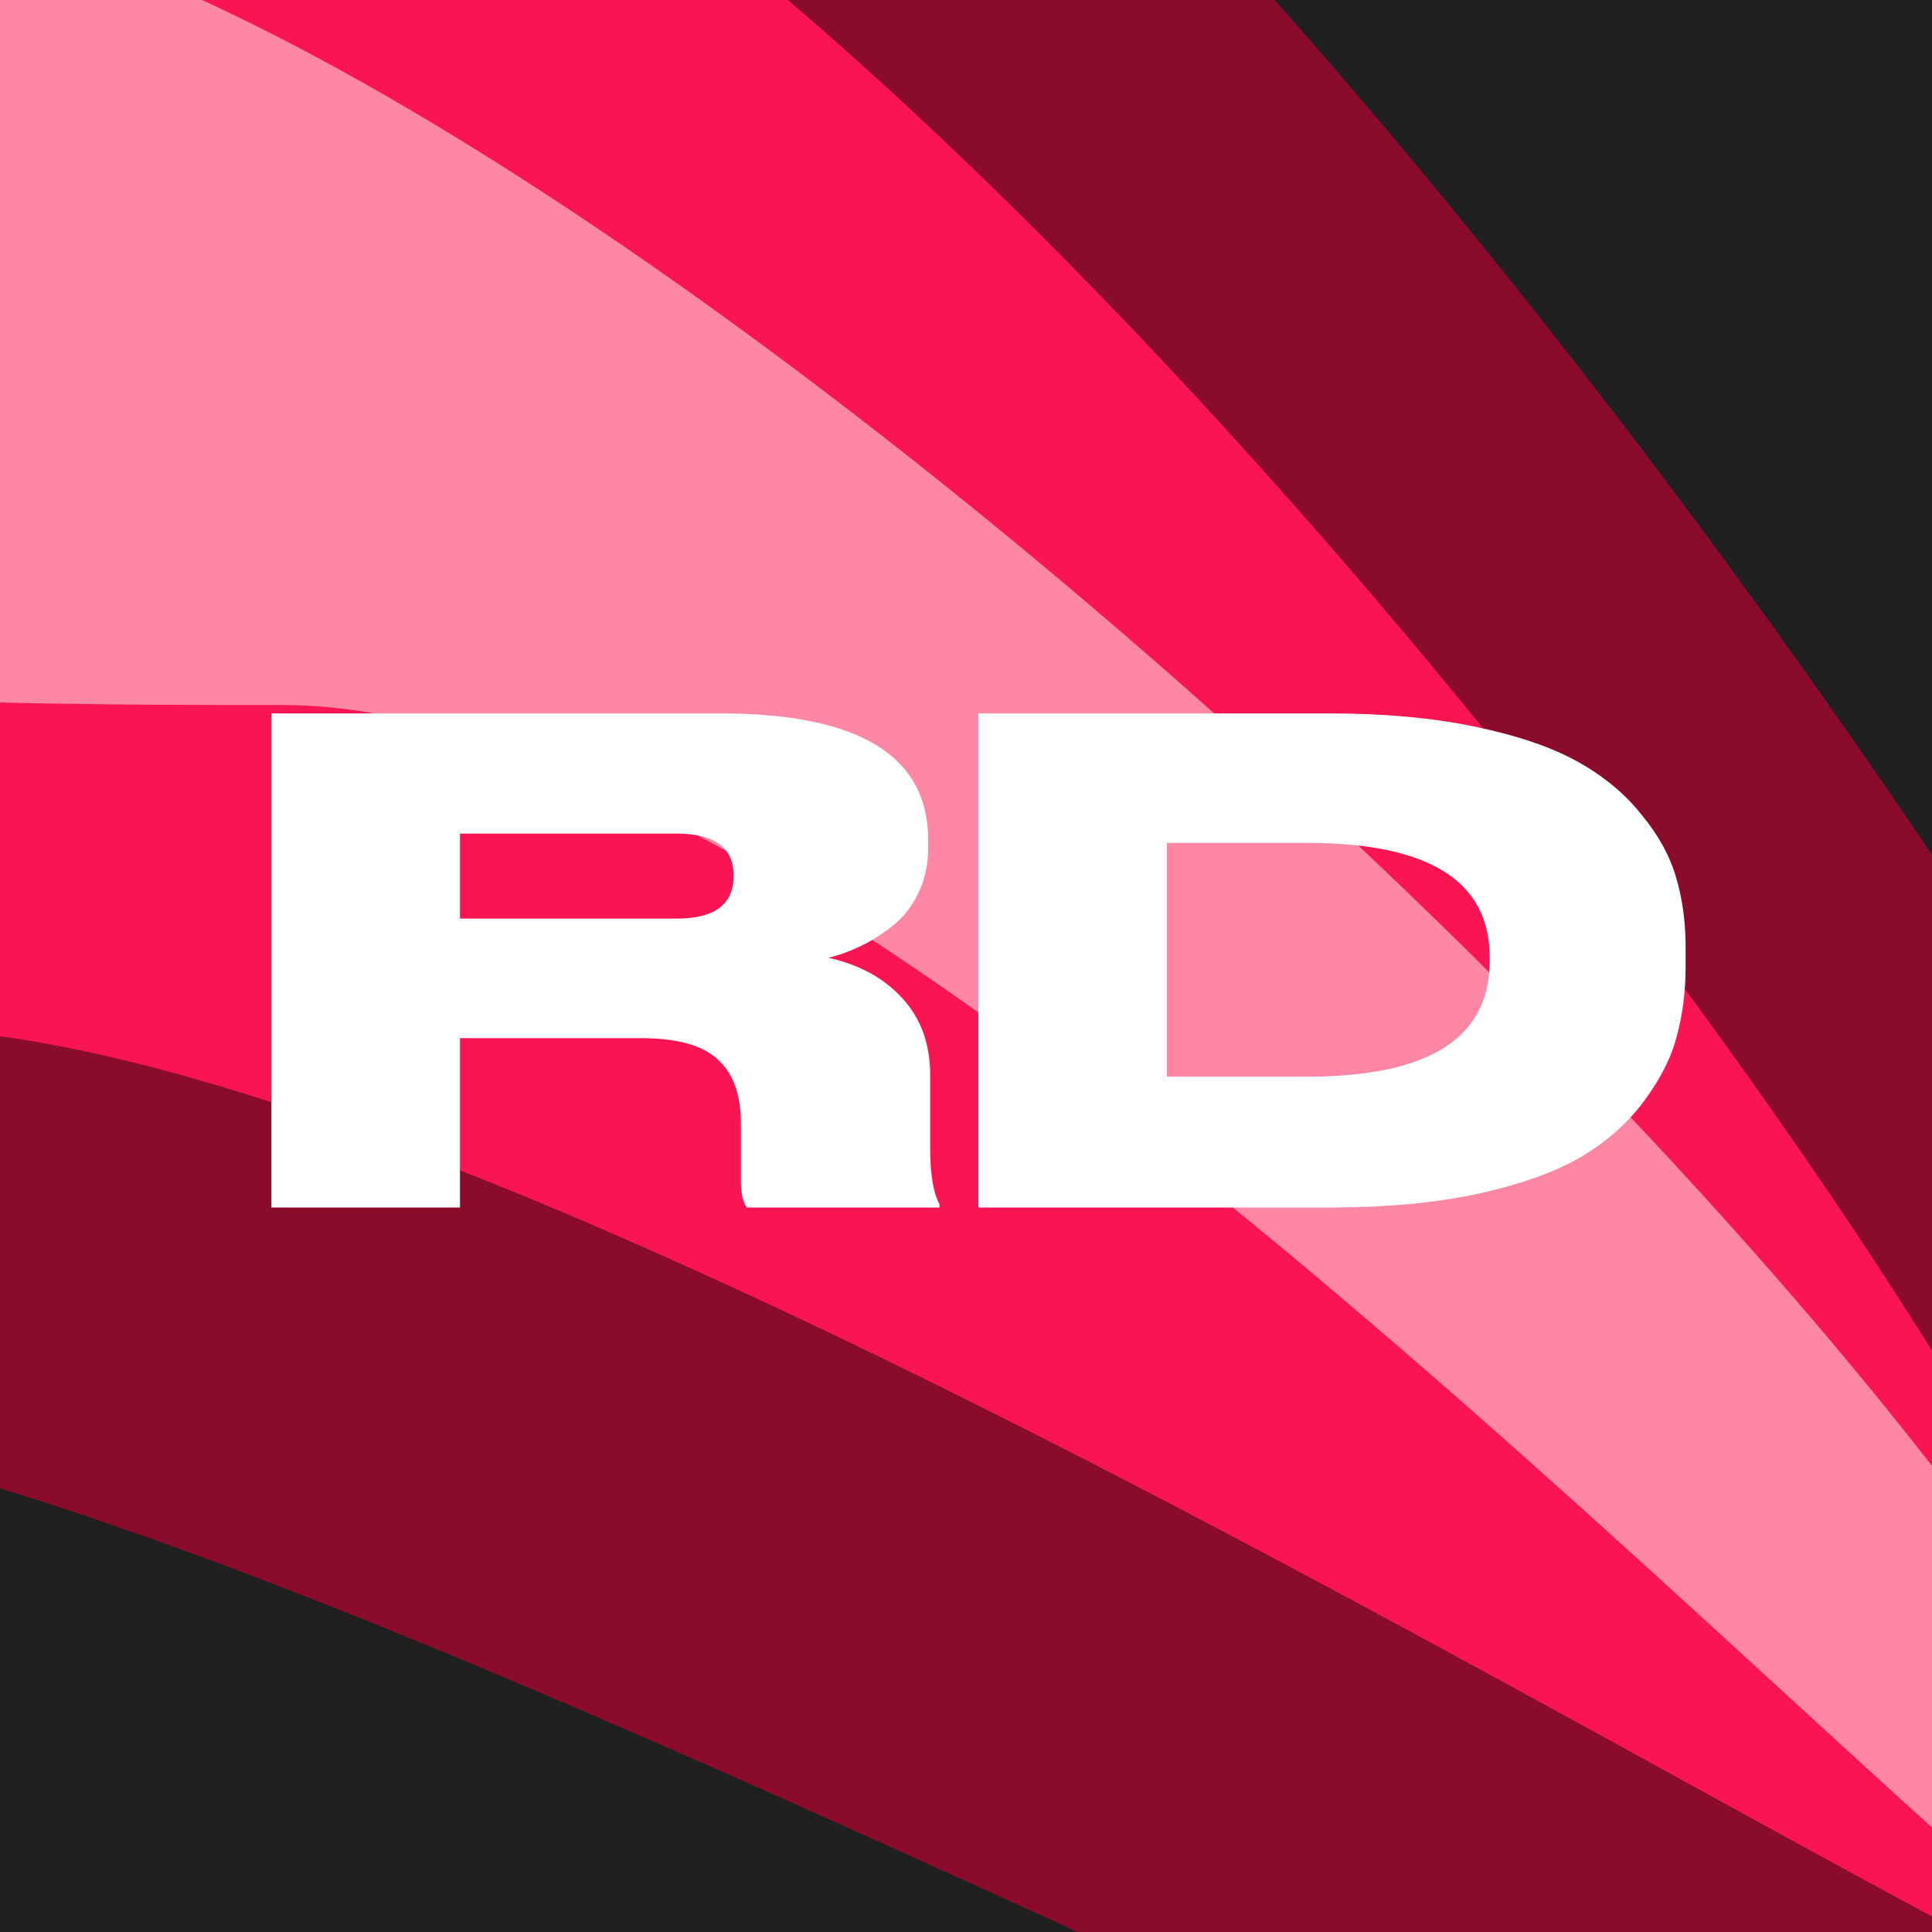 <svg width="32" height="32" viewBox="0 0 32 32" fill="none" xmlns="http://www.w3.org/2000/svg">
<g clip-path="url(#clip0_172_17)">
<rect width="32" height="32" fill="#202020"/>
<g filter="url(#filter0_f_172_17)">
<path d="M43 37.298C43 48.011 6.42 23.412 -6.519 23.412C-19.459 23.412 -21 16.711 -21 5.999C-21 -32.133 -10.511 -13.398 2.429 -13.398C15.368 -13.398 43 26.585 43 37.298Z" fill="#8B0B2D"/>
</g>
<g filter="url(#filter1_f_172_17)">
<path d="M37 34C34.262 34 8.768 17.038 -1.696 17.038C-12.161 17.038 -15 11.358 -15 2.532C-15 -28.883 -8.339 -5.872 2.125 -5.872C12.59 -5.872 37 25.174 37 34Z" fill="#F81551"/>
</g>
<g filter="url(#filter2_f_172_17)">
<path d="M37 34C34.22 34 15.305 11.678 4.682 11.678C-5.94 11.678 -15.206 11.469 -15.783 2.713C-17.036 -16.285 -12.902 -1.557 -2.279 -1.557C8.343 -1.557 37 25.225 37 34Z" fill="#FF87A6"/>
</g>
<path d="M7.619 13.807V15.215H11.205C11.836 15.215 12.151 14.98 12.151 14.511V14.5C12.151 14.038 11.836 13.807 11.205 13.807H7.619ZM7.619 17.195V20H4.495V11.816H11.931C14.226 11.816 15.374 12.516 15.374 13.917V14.038C15.374 14.317 15.319 14.57 15.209 14.797C15.099 15.024 14.952 15.208 14.769 15.347C14.593 15.486 14.417 15.596 14.241 15.677C14.072 15.758 13.9 15.82 13.724 15.864C14.245 15.981 14.655 16.209 14.956 16.546C15.257 16.876 15.407 17.298 15.407 17.811V19.021C15.407 19.446 15.458 19.754 15.561 19.945V20H12.371C12.305 19.912 12.272 19.769 12.272 19.571V18.614C12.272 18.13 12.144 17.774 11.887 17.547C11.638 17.312 11.212 17.195 10.611 17.195H7.619ZM16.204 20V11.816H22.012C22.921 11.816 23.728 11.889 24.432 12.036C25.136 12.183 25.704 12.377 26.137 12.619C26.57 12.861 26.922 13.154 27.193 13.499C27.472 13.836 27.662 14.185 27.765 14.544C27.868 14.896 27.919 15.277 27.919 15.688V16.018C27.919 16.421 27.871 16.799 27.776 17.151C27.688 17.503 27.508 17.862 27.237 18.229C26.973 18.588 26.628 18.896 26.203 19.153C25.785 19.402 25.217 19.608 24.498 19.769C23.787 19.923 22.962 20 22.023 20H16.204ZM19.328 13.961V17.833H21.649C23.666 17.833 24.674 17.195 24.674 15.919V15.853C24.674 14.592 23.666 13.961 21.649 13.961H19.328Z" fill="white"/>
</g>
<defs>
<filter id="filter0_f_172_17" x="-31" y="-28" width="84" height="78" filterUnits="userSpaceOnUse" color-interpolation-filters="sRGB">
<feFlood flood-opacity="0" result="BackgroundImageFix"/>
<feBlend mode="normal" in="SourceGraphic" in2="BackgroundImageFix" result="shape"/>
<feGaussianBlur stdDeviation="5" result="effect1_foregroundBlur_172_17"/>
</filter>
<filter id="filter1_f_172_17" x="-25" y="-24" width="72" height="68" filterUnits="userSpaceOnUse" color-interpolation-filters="sRGB">
<feFlood flood-opacity="0" result="BackgroundImageFix"/>
<feBlend mode="normal" in="SourceGraphic" in2="BackgroundImageFix" result="shape"/>
<feGaussianBlur stdDeviation="5" result="effect1_foregroundBlur_172_17"/>
</filter>
<filter id="filter2_f_172_17" x="-26" y="-17" width="73" height="61" filterUnits="userSpaceOnUse" color-interpolation-filters="sRGB">
<feFlood flood-opacity="0" result="BackgroundImageFix"/>
<feBlend mode="normal" in="SourceGraphic" in2="BackgroundImageFix" result="shape"/>
<feGaussianBlur stdDeviation="5" result="effect1_foregroundBlur_172_17"/>
</filter>
<clipPath id="clip0_172_17">
<rect width="32" height="32" fill="white"/>
</clipPath>
</defs>
</svg>
